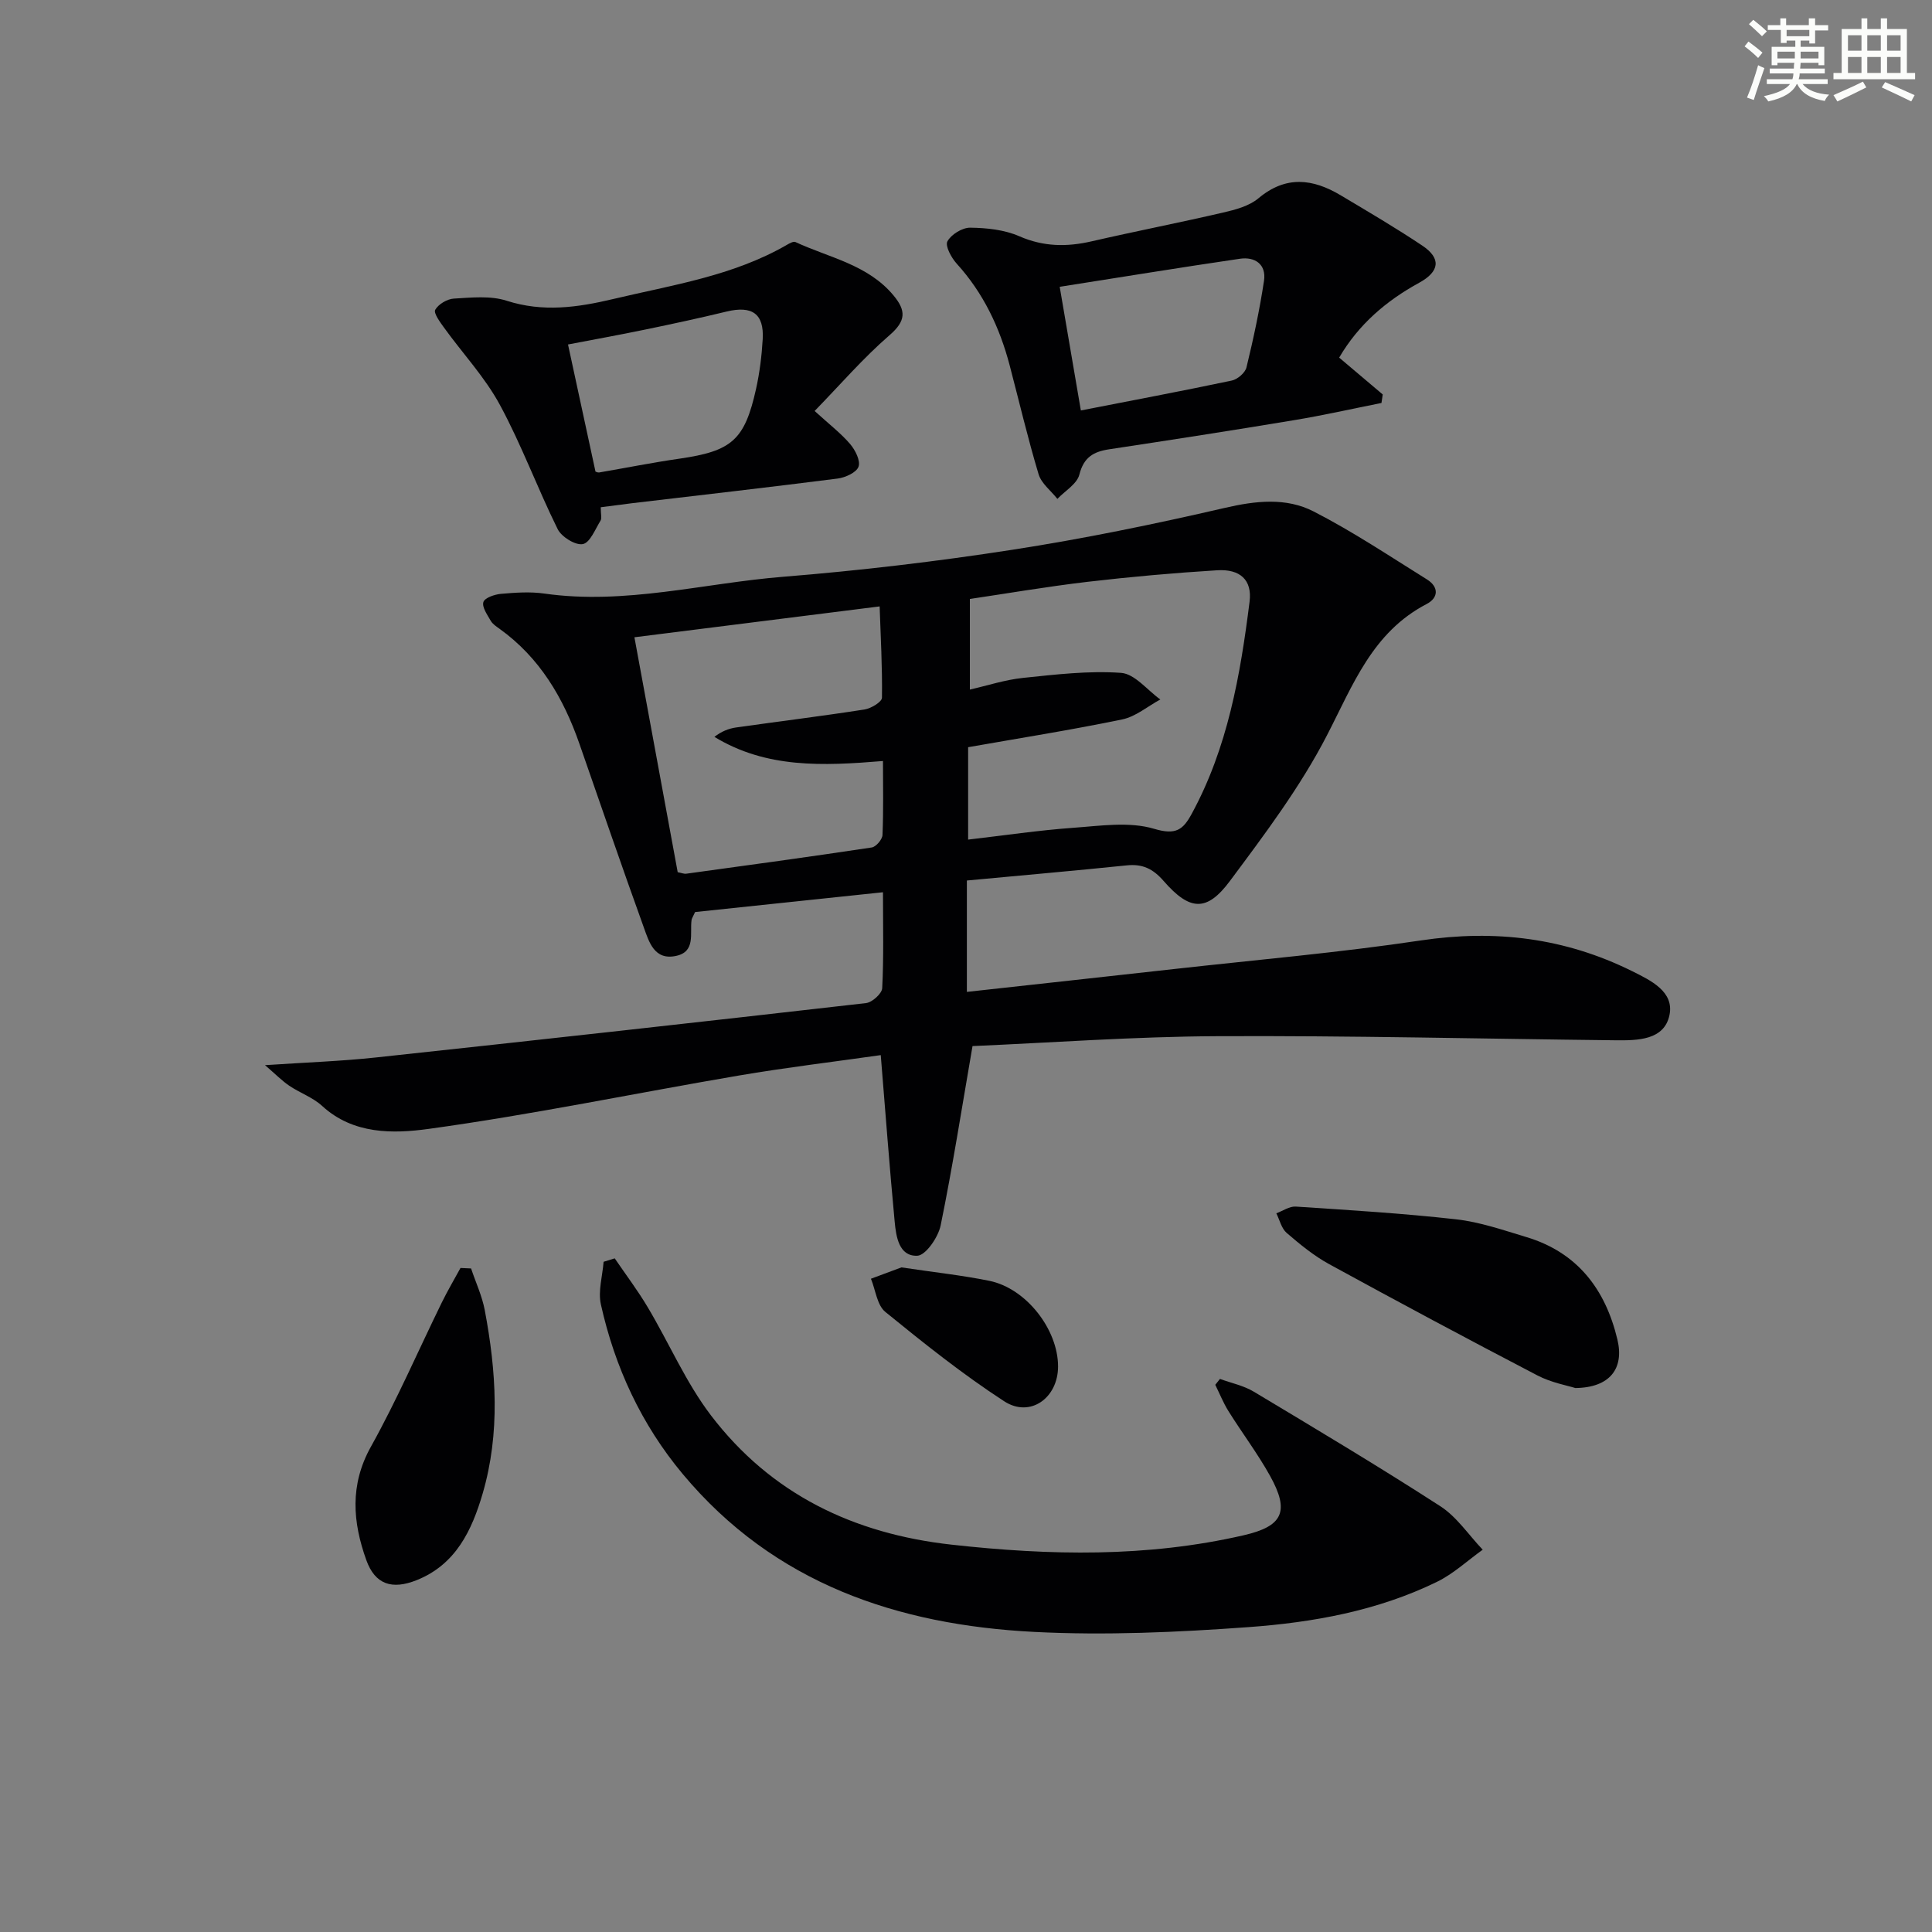 <svg enable-background="new 0 0 400 400" viewBox="0 0 400 400" xmlns="http://www.w3.org/2000/svg"><rect x="0" y="0" width="400" height="400" fill="#808080" stroke="none"/><g fill="#010103"><path d="m200.18 182.3v23.06c14.48-1.6 28.77-3.15 43.06-4.75 17.01-1.9 34.08-3.38 50.99-5.91 15.34-2.29 29.76-.52 43.61 6.33 3.98 1.97 8.8 4.28 7.81 9.12-1.08 5.22-6.59 5.28-11.18 5.23-27.46-.3-54.92-.98-82.38-.85-17.23.08-34.46 1.35-50.74 2.05-2.26 13.08-4.15 25.17-6.6 37.14-.5 2.44-3.1 6.21-4.84 6.27-3.81.14-4.39-3.98-4.68-7.09-1.06-11.23-1.9-22.47-2.88-34.45-9.83 1.4-19.65 2.57-29.39 4.23-21.42 3.65-42.73 8.09-64.24 11.05-7.28 1-15.57 1.18-22.04-4.77-1.92-1.76-4.59-2.68-6.79-4.17-1.52-1.03-2.82-2.37-5.02-4.26 8.51-.57 15.75-.82 22.93-1.59 33.85-3.64 67.68-7.39 101.5-11.26 1.27-.15 3.29-1.96 3.35-3.09.33-6.28.16-12.59.16-19.86-13.47 1.42-26.39 2.78-38.9 4.1-.48 1.06-.69 1.34-.73 1.65-.39 2.79.9 6.55-3.21 7.43-4.51.97-5.6-2.91-6.69-5.93-4.56-12.63-8.91-25.33-13.33-38.02-3.3-9.47-8.21-17.81-16.53-23.78-.67-.48-1.44-.98-1.83-1.67-.7-1.23-1.83-2.81-1.51-3.86.27-.88 2.31-1.58 3.63-1.7 2.98-.26 6.04-.48 8.98-.06 16.76 2.39 33.02-2.16 49.5-3.48 15.88-1.28 31.75-3.16 47.49-5.6 14.72-2.28 29.35-5.29 43.87-8.65 6.43-1.49 12.72-2.2 18.44.74 8.09 4.15 15.7 9.24 23.44 14.06 2.46 1.53 2.45 3.79-.07 5.1-11.23 5.85-15.23 16.74-20.62 27.17-5.51 10.68-12.88 20.48-20.1 30.17-4.79 6.44-8.31 6.2-13.72 0-2.22-2.55-4.39-3.58-7.67-3.23-10.88 1.12-21.78 2.07-33.07 3.13zm.26-27.6v19.13c7.54-.87 14.61-1.93 21.72-2.44 5.62-.4 11.64-1.34 16.81.21 4.5 1.35 5.97.17 7.74-3.07 7.47-13.7 10.09-28.76 12-43.95.57-4.52-1.97-6.81-6.73-6.51-8.96.55-17.91 1.35-26.82 2.39-8.55 1.01-17.04 2.47-24.36 3.55v18.76c3.64-.83 7.28-2.03 11.01-2.42 6.75-.7 13.59-1.52 20.3-1.04 2.82.2 5.42 3.57 8.12 5.51-2.62 1.42-5.09 3.55-7.89 4.13-10.53 2.18-21.17 3.86-31.9 5.75zm-60.13 25.88c.81.15 1.32.38 1.78.31 12.8-1.76 25.61-3.5 38.39-5.43.89-.13 2.19-1.66 2.23-2.58.22-5.08.1-10.17.1-15.32-12.49 1.03-24.16 1.54-34.9-5 1.47-1.14 2.94-1.72 4.46-1.94 8.87-1.26 17.77-2.35 26.62-3.73 1.35-.21 3.59-1.56 3.61-2.42.09-6.35-.27-12.71-.48-18.92-17.63 2.22-34.15 4.3-50.77 6.39 2.96 16.13 5.93 32.23 8.96 48.64z"/><path d="m252.58 285.49c2.35.86 4.9 1.38 7 2.64 12.96 7.77 25.94 15.52 38.63 23.72 3.43 2.22 5.87 5.96 8.77 9-3.16 2.26-6.08 5.01-9.53 6.68-12.27 5.98-25.59 8.38-38.99 9.35-14.74 1.07-29.61 1.74-44.34.99-28.28-1.45-53.82-10-72.76-32.68-8.58-10.27-14.06-22.13-16.95-35.11-.62-2.77.33-5.88.56-8.84.77-.24 1.53-.48 2.3-.71 2.31 3.39 4.8 6.68 6.89 10.21 4.4 7.4 7.85 15.49 13.02 22.28 12.44 16.32 29.53 24.54 49.87 26.79 20.28 2.25 40.41 2.66 60.44-1.95 8.08-1.86 9.59-4.88 5.45-12.32-2.57-4.62-5.79-8.88-8.6-13.38-1.07-1.71-1.83-3.63-2.73-5.45.32-.41.65-.81.97-1.22z"/><path d="m277.26 74.04c3.31 2.8 6.16 5.22 9.02 7.63-.09.59-.17 1.17-.26 1.76-6.03 1.2-12.03 2.56-18.09 3.56-12.74 2.12-25.51 4.1-38.28 6.03-3.26.49-5.27 1.65-6.18 5.24-.49 1.94-2.97 3.37-4.55 5.03-1.33-1.69-3.31-3.18-3.89-5.1-2.24-7.46-4.02-15.05-6-22.59-2.06-7.82-5.44-14.94-10.95-21.01-1.11-1.22-2.44-3.67-1.93-4.62.78-1.43 3.08-2.85 4.72-2.83 3.41.04 7.08.42 10.16 1.77 5.02 2.19 9.84 2.24 15 1.05 9.04-2.08 18.15-3.85 27.19-5.95 2.56-.59 5.4-1.34 7.33-2.96 5.68-4.76 11.25-4.06 17.02-.62 5.68 3.39 11.4 6.74 16.9 10.42 3.94 2.63 3.62 5.36-.66 7.7-6.83 3.74-12.54 8.63-16.55 15.49zm-57.86-14.66c1.54 9.01 2.93 17.11 4.38 25.6 10.51-2.05 20.9-4.01 31.25-6.19 1.19-.25 2.77-1.61 3.04-2.73 1.44-5.92 2.72-11.9 3.63-17.93.51-3.38-1.86-5.02-4.98-4.56-12.45 1.82-24.87 3.86-37.32 5.81z"/><path d="m124.38 105.02c0 1.47.25 2.29-.04 2.76-1.11 1.79-2.18 4.59-3.68 4.87-1.53.29-4.4-1.49-5.2-3.1-4.2-8.48-7.47-17.44-11.97-25.74-3.1-5.73-7.71-10.64-11.56-15.98-.83-1.15-2.2-3.01-1.82-3.69.66-1.17 2.48-2.24 3.86-2.32 3.64-.21 7.56-.64 10.91.44 7.52 2.42 14.68 1.4 22.03-.34 12.25-2.91 24.81-4.77 35.96-11.2.55-.32 1.38-.8 1.81-.61 6.99 3.25 14.97 4.65 20.3 11.04 2.64 3.17 2.62 5.28-.81 8.25-5.46 4.72-10.22 10.26-15.51 15.69 3.06 2.79 5.44 4.61 7.34 6.83 1.07 1.25 2.19 3.46 1.75 4.7-.42 1.2-2.73 2.26-4.33 2.46-14.16 1.81-28.34 3.42-42.52 5.1-2.11.26-4.21.55-6.52.84zm-1.09-7.38c.13.03.46.23.76.18 5.55-.95 11.07-2.06 16.64-2.86 10.81-1.57 13.48-3.82 15.84-14.43.75-3.38 1.18-6.86 1.38-10.32.3-5.25-2.19-6.98-7.46-5.71-5.63 1.36-11.28 2.58-16.95 3.75-5.41 1.12-10.85 2.1-15.9 3.07 1.95 9.04 3.76 17.42 5.69 26.32z"/><path d="m326.16 287.38c-1.63-.52-4.97-1.11-7.85-2.61-14.45-7.53-28.81-15.21-43.1-23.03-3.18-1.74-6.06-4.1-8.82-6.48-1.08-.93-1.45-2.68-2.14-4.06 1.34-.49 2.72-1.48 4.03-1.39 11.08.73 22.18 1.4 33.22 2.64 4.89.55 9.69 2.22 14.45 3.65 10.63 3.17 16.44 10.83 18.92 21.25 1.42 5.96-1.52 9.94-8.71 10.03z"/><path d="m97.53 262.62c.96 2.87 2.27 5.67 2.83 8.61 2.4 12.68 3.23 25.46-.43 37.99-2.21 7.55-5.53 14.7-13.68 17.94-5.05 2.01-8.58.93-10.41-4.16-2.81-7.84-3.47-15.54.95-23.47 5.39-9.67 9.8-19.9 14.68-29.86 1.19-2.43 2.57-4.77 3.87-7.15.73.04 1.46.07 2.19.1z"/><path d="m186.63 262.4c6.79 1.02 12.57 1.63 18.24 2.79 7.61 1.57 14.2 10.07 14.19 17.74-.01 6.51-5.78 10.68-11.15 7.19-8.59-5.58-16.65-12.02-24.61-18.5-1.72-1.4-2.02-4.53-2.98-6.87 2.35-.88 4.69-1.75 6.31-2.35z"/></g><path d="m361.2 9.6.8-1c.9.7 1.9 1.4 2.9 2.3l-.9 1.1c-1-1-2-1.8-2.8-2.4zm.5 10.6c.9-2.1 1.6-4.3 2.3-6.7.4.2.8.4 1.3.6-.7 2.1-1.5 4.3-2.2 6.6zm.4-15.2.9-.9c1 .8 2 1.6 2.8 2.4l-1 1c-.9-.9-1.8-1.7-2.7-2.5zm12.5-1.2h1.2v1.4h2.7v1.1h-2.7v2.7h-1.2v-.6h-1.8v1.3h4.9v3.8h-1.2v-.5h-3.7c0 .4-.1.9-.1 1.2h5.1v1h-5.2c0 .5-.1.9-.2 1.2h6v1h-5.2c1.1 1.3 2.9 2 5.5 2.2-.4.4-.7.8-.9 1.3-2.9-.5-4.8-1.6-5.7-3.5h-.1c-.8 1.7-2.7 2.9-5.9 3.6-.2-.4-.6-.8-.9-1.1 2.8-.6 4.6-1.4 5.4-2.5h-4.8v-1h5.3c.1-.3.2-.7.2-1.2h-4.9v-1h5c0-.4 0-.8.1-1.2h-3.5v.5h-1.2v-3.8h4.9v-1.3h-1.8v.5h-1.2v-2.7h-2.7v-1h2.6v-1.4h1.2v1.4h4.7v-1.4zm-6.6 8.3h3.6c0-.4 0-.9 0-1.4h-3.6zm1.9-4.6h4.7v-1.3h-4.7zm6.6 3.2h-3.7v1.4h3.7z" fill="#fbfcfa"/><path d="m385.3 3.8h1.3v2.2h2.8v-2.2h1.3v2.2h4.1v9.1h1.7v1.3h-16.9v-1.3h1.7v-9.1h4.1v-2.2zm.4 13.1.7 1.2c-1.8.9-3.8 1.9-6 2.9-.2-.4-.5-.8-.8-1.3 2.3-1 4.3-1.9 6.1-2.8zm-3.1-6.4h2.8v-3.2h-2.8zm0 4.6h2.8v-3.3h-2.8zm4-4.6h2.8v-3.2h-2.8zm0 4.6h2.8v-3.3h-2.8zm3.7 1.9c2.1.9 4.1 1.8 6.1 2.7l-.7 1.3c-2.2-1.1-4.2-2-6.1-2.9zm3.2-9.7h-2.8v3.2h2.8zm-2.8 7.8h2.8v-3.3h-2.8z" fill="#fbfcfa"/></svg>
